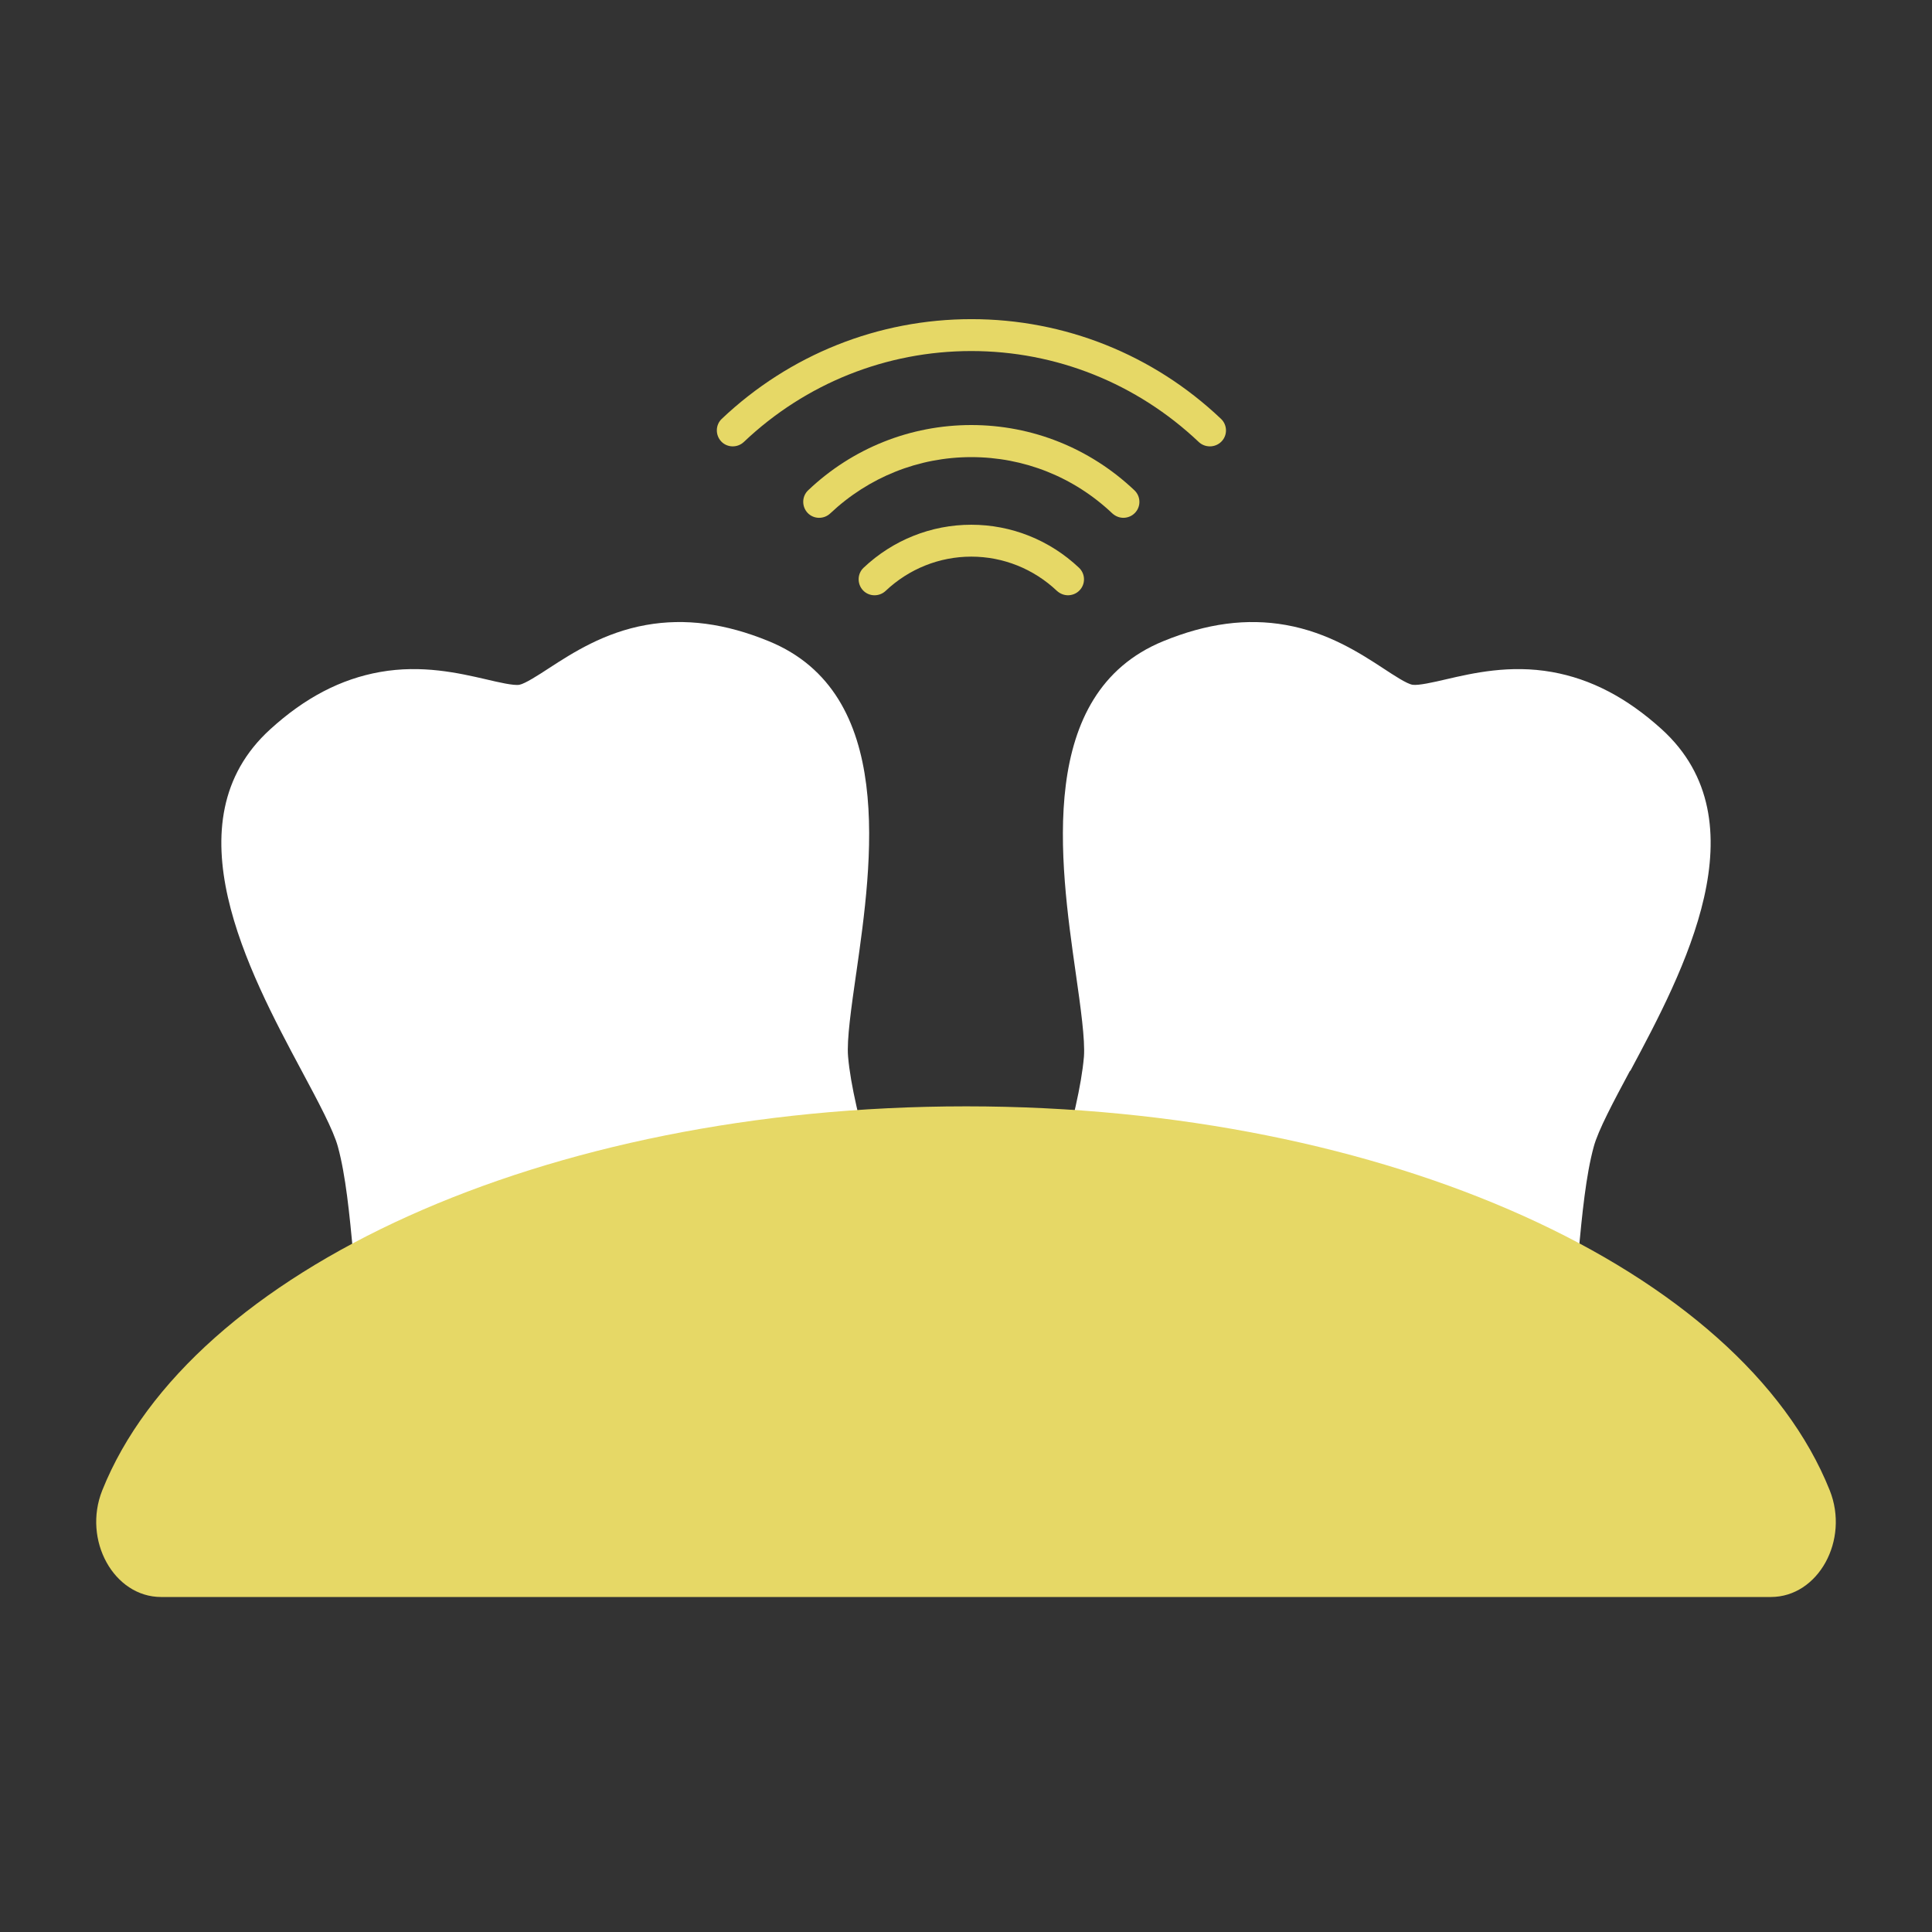 <?xml version="1.0" encoding="UTF-8"?><svg id="_イヤー_2" xmlns="http://www.w3.org/2000/svg" viewBox="0 0 106 106"><rect x="0" y="0" width="106" height="106" fill="#333333" stroke="none"/><defs><style>.cls-1{fill:none;}.cls-2{fill:#fff;}.cls-3{fill:#e6d866;}</style></defs><g id="contents"><g><rect class="cls-1" width="106" height="106"/><g><g><path class="cls-2" d="M46.98,53.38c.87-6.11,2.19-15.34-4.8-18.2-2.39-.98-4.59-1.27-6.73-.89-2.31,.41-4.05,1.54-5.33,2.37-.58,.38-1.31,.85-1.62,.91s-1.16-.14-1.84-.3c-1.48-.34-3.51-.81-5.81-.4-2.14,.38-4.11,1.4-6.02,3.14-5.58,5.07-1.19,13.3,1.72,18.74,.9,1.68,1.75,3.27,1.99,4.17,.43,1.58,.63,3.66,.84,5.86,.34,3.5,.68,7.12,2.03,9.98,2.29,4.85,7.36,7.77,7.58,7.89,.47,.27,1,.37,1.52,.3,.05,0,.09-.01,.14-.02,1.34-.24,2.24-1.51,2-2.86-.04-.22-.11-.43-.2-.62-.42-1.19-3.15-10.48-2.33-15.16,.61-3.49,5.61-4.37,7.38-1.3,2.59,4.5,2.99,15.15,2.99,15.23-.01,1.04,.63,1.97,1.6,2.34,.42,.16,.87,.2,1.29,.12,.55-.1,1.07-.38,1.45-.83,.16-.19,3.93-4.67,4.42-10.01,.29-3.15-.62-6.67-1.5-10.08-.55-2.14-1.08-4.16-1.22-5.79-.08-.93,.18-2.71,.45-4.6Z"/><path class="cls-2" d="M89.45,58.75c2.91-5.44,7.3-13.67,1.72-18.74-1.91-1.73-3.88-2.76-6.02-3.14-2.31-.41-4.34,.06-5.81,.4-.68,.16-1.52,.35-1.84,.3s-1.04-.53-1.62-.91c-1.27-.83-3.02-1.96-5.33-2.37-2.14-.38-4.34-.09-6.73,.89-6.98,2.86-5.67,12.09-4.8,18.2,.27,1.89,.52,3.67,.45,4.6-.14,1.63-.66,3.65-1.22,5.79-.88,3.4-1.79,6.92-1.5,10.07,.49,5.34,4.26,9.82,4.42,10.01,.35,.41,.82,.69,1.32,.8,.04,.01,.09,.02,.13,.03,1.34,.24,2.62-.66,2.86-2,.04-.22,.05-.44,.03-.65,0-1.26,.62-10.93,2.99-15.04,1.77-3.07,6.77-2.18,7.38,1.3,.9,5.12-2.37,15.26-2.4,15.34-.37,.97-.09,2.07,.7,2.74,.34,.29,.75,.48,1.17,.56,.55,.1,1.13,0,1.64-.28,.21-.12,5.29-3.04,7.58-7.89,1.35-2.86,1.7-6.48,2.03-9.98,.21-2.2,.41-4.28,.84-5.86,.24-.9,1.09-2.49,1.99-4.17Z"/></g><path class="cls-3" d="M53,60.7c-23.19,0-42.57,9.02-47.39,21.07-1.09,2.73,.64,5.85,3.23,5.85H97.16c2.6,0,4.32-3.12,3.23-5.85-4.82-12.06-24.2-21.07-47.39-21.07Z"/><g><path class="cls-3" d="M61.64,28.41c-.22,0-.43-.08-.61-.24-2.11-2-4.85-3.09-7.74-3.09s-5.63,1.1-7.74,3.09c-.35,.33-.91,.32-1.24-.03-.33-.35-.32-.91,.03-1.24,2.43-2.31,5.61-3.58,8.95-3.58s6.51,1.27,8.95,3.58c.35,.33,.37,.89,.03,1.24-.17,.18-.41,.27-.64,.27Z"/><path class="cls-3" d="M58.6,32.66c-.22,0-.43-.08-.61-.24-1.28-1.21-2.95-1.88-4.7-1.88s-3.42,.67-4.7,1.88c-.35,.33-.91,.32-1.24-.03-.33-.35-.32-.91,.03-1.24,1.61-1.52,3.71-2.36,5.91-2.36s4.3,.84,5.91,2.36c.35,.33,.37,.89,.03,1.24-.17,.18-.41,.27-.64,.27Z"/><path class="cls-3" d="M66.38,24.49c-.22,0-.44-.08-.61-.24-3.4-3.22-7.83-4.99-12.48-4.99s-9.09,1.77-12.48,4.99c-.35,.33-.91,.32-1.24-.03-.33-.35-.32-.91,.03-1.24,3.73-3.53,8.59-5.47,13.7-5.47s9.97,1.94,13.69,5.47c.35,.33,.37,.89,.03,1.24-.17,.18-.41,.27-.64,.27Z"/></g></g></g></g></svg>